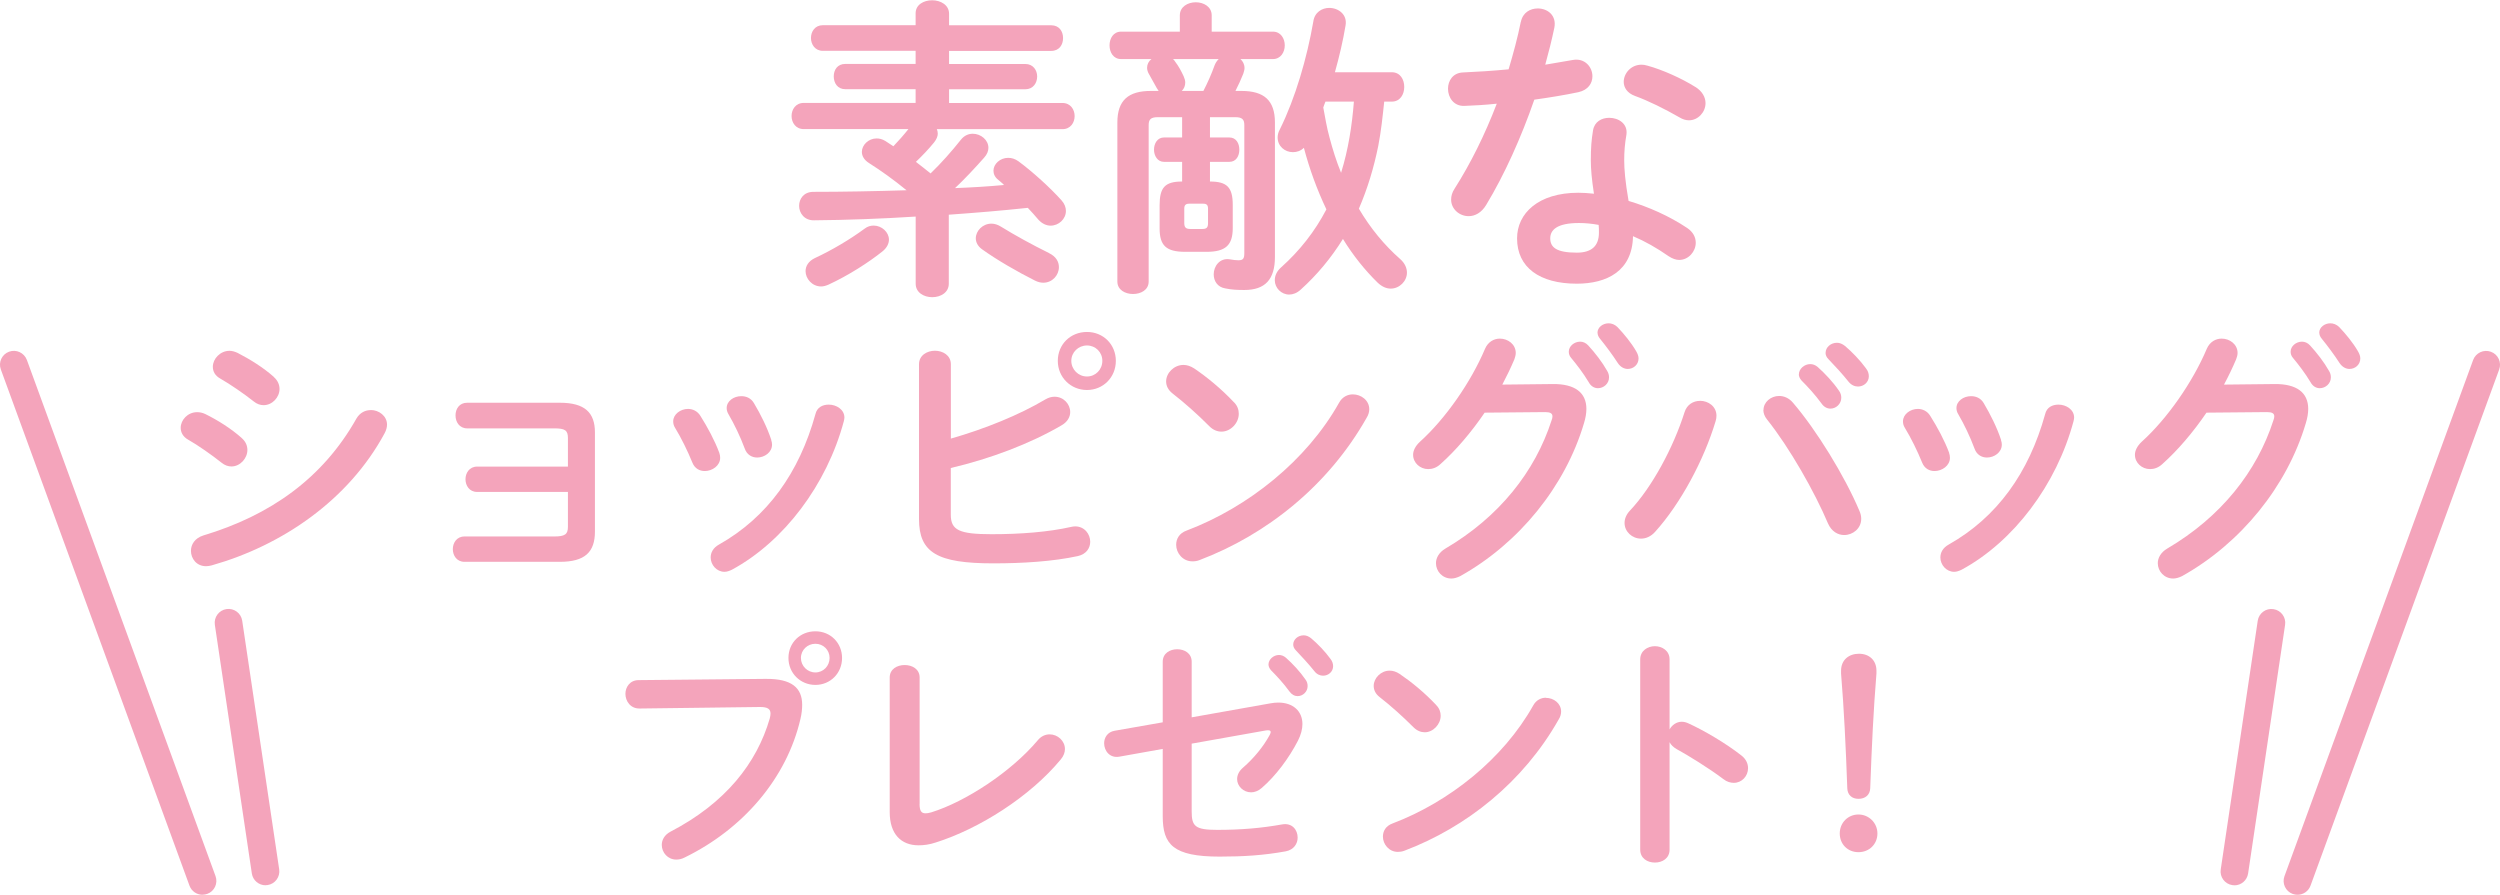 <?xml version="1.0" encoding="UTF-8"?>
<svg id="b" data-name="レイヤー_2" xmlns="http://www.w3.org/2000/svg" viewBox="0 0 360.96 129.19">
  <g id="c" data-name="oita">
    <g>
      <g>
        <path d="M29.24,129.19c-.82,0-1.58-.5-1.88-1.31L.12,53.34c-.38-1.04.16-2.19,1.19-2.56,1.03-.38,2.18.15,2.57,1.19l27.24,74.53c.38,1.04-.16,2.19-1.19,2.56-.23.08-.46.12-.69.12Z" style="fill: #f4a4bb;"/>
        <path d="M38.34,127.82c-.97,0-1.83-.71-1.98-1.71l-5.34-35.9c-.16-1.09.59-2.11,1.68-2.27,1.09-.16,2.11.59,2.27,1.68l5.34,35.9c.16,1.09-.59,2.11-1.68,2.27-.1.02-.2.02-.3.02Z" style="fill: #f4a4bb;"/>
      </g>
      <g>
        <path d="M331.72,129.19c-.23,0-.46-.04-.69-.12-1.04-.38-1.57-1.53-1.19-2.56l27.24-74.53c.38-1.04,1.53-1.57,2.57-1.19,1.04.38,1.57,1.53,1.19,2.56l-27.24,74.53c-.3.81-1.06,1.31-1.88,1.31Z" style="fill: #f4a4bb;"/>
        <path d="M322.62,127.82c-.1,0-.2,0-.3-.02-1.09-.16-1.85-1.18-1.68-2.27l5.34-35.9c.16-1.09,1.18-1.85,2.27-1.68,1.09.16,1.85,1.18,1.68,2.27l-5.34,35.9c-.15.99-1,1.71-1.98,1.71Z" style="fill: #f4a4bb;"/>
      </g>
      <g>
        <path d="M135.26,18.63c.09.23.14.45.14.68,0,.36-.18.81-.54,1.26-.77.95-1.67,1.89-2.62,2.8.72.54,1.44,1.13,2.12,1.67,1.58-1.53,3.02-3.16,4.38-4.87.5-.63,1.13-.86,1.71-.86,1.17,0,2.26.9,2.26,2.03,0,.45-.18.95-.63,1.44-1.44,1.62-2.8,3.07-4.19,4.38,2.34-.09,4.74-.23,7.08-.45-.27-.27-.54-.5-.81-.72-.54-.41-.72-.9-.72-1.35,0-.95.95-1.85,2.12-1.85.5,0,.99.14,1.49.5,2.03,1.49,4.65,3.88,6.22,5.64.45.5.63,1.04.63,1.53,0,1.17-1.04,2.12-2.21,2.12-.59,0-1.22-.27-1.76-.86-.45-.54-.99-1.13-1.53-1.71-3.83.41-7.62.72-11.41.99v9.97c0,1.26-1.17,1.94-2.39,1.94s-2.39-.68-2.39-1.94v-9.7c-5.01.32-9.97.5-14.66.54-1.4.04-2.17-1.04-2.17-2.08s.68-2.03,2.07-2.03c4.24,0,8.84-.09,13.44-.23-1.94-1.58-3.65-2.8-5.41-3.92-.72-.45-1.04-1.04-1.04-1.62,0-.99.95-1.94,2.12-1.94.41,0,.81.09,1.26.36.36.23.77.5,1.17.77.77-.81,1.49-1.62,2.17-2.48h-15.11c-1.17,0-1.76-.95-1.76-1.89s.59-1.89,1.76-1.89h16.15v-1.98h-10.15c-1.13,0-1.67-.9-1.67-1.85s.54-1.8,1.67-1.8h10.15v-1.89h-13.4c-1.13,0-1.71-.95-1.71-1.85,0-.95.59-1.85,1.71-1.85h13.4v-1.71c0-1.26,1.17-1.89,2.39-1.89s2.44.68,2.44,1.94v1.67h14.75c1.17,0,1.71.9,1.71,1.85s-.54,1.85-1.71,1.85h-14.75v1.89h11.01c1.13,0,1.71.9,1.71,1.8,0,.95-.59,1.85-1.71,1.85h-11.01v1.98h16.37c1.17,0,1.76.95,1.76,1.89s-.59,1.89-1.76,1.89h-18.13ZM126.14,32.57c1.17,0,2.21.95,2.21,2.03,0,.54-.27,1.17-.95,1.71-1.98,1.58-4.92,3.47-7.76,4.78-.41.18-.77.27-1.08.27-1.31,0-2.25-1.13-2.25-2.21,0-.72.41-1.44,1.35-1.89,2.44-1.13,5.1-2.71,7.17-4.24.41-.32.86-.45,1.31-.45ZM151.45,36.54c1.04.5,1.44,1.26,1.44,2.03,0,1.17-.95,2.25-2.26,2.25-.36,0-.77-.09-1.22-.32-2.44-1.22-5.5-2.98-7.62-4.51-.63-.45-.9-1.04-.9-1.58,0-1.08.99-2.12,2.26-2.12.45,0,.9.14,1.4.45,1.89,1.17,4.51,2.62,6.9,3.79Z" style="fill: #f4a4bb;"/>
        <path d="M179.25,13.13c3.25,0,4.83,1.35,4.83,4.56v19.4c0,3.25-1.4,4.78-4.42,4.78-1.04,0-1.85-.04-2.75-.23-1.13-.18-1.67-1.08-1.67-2.03,0-1.17.86-2.39,2.3-2.17.54.09.9.14,1.26.14.68,0,.86-.23.86-1.04v-18.49c0-.81-.32-1.13-1.31-1.13h-3.65v2.93h2.8c.99,0,1.44.86,1.44,1.76s-.45,1.76-1.44,1.76h-2.8v2.84c2.44,0,3.29.81,3.29,3.38v3.34c0,2.48-1.04,3.43-3.79,3.43h-3.07c-2.75,0-3.7-.9-3.7-3.38v-3.34c0-2.57.77-3.43,3.25-3.43v-2.84h-2.62c-.95,0-1.44-.9-1.44-1.76,0-.9.5-1.76,1.44-1.76h2.62v-2.93h-3.52c-.99,0-1.31.32-1.31,1.13v22.6c0,1.22-1.13,1.8-2.26,1.8s-2.26-.59-2.26-1.8v-22.96c0-3.2,1.58-4.56,4.83-4.56h1.13c-.09-.14-.18-.27-.27-.41-.32-.59-.72-1.31-1.08-1.94-.23-.36-.32-.72-.32-.99,0-.5.23-.95.63-1.26h-4.38c-1.13,0-1.67-.99-1.67-1.98s.54-1.98,1.67-1.98h8.48v-2.35c0-1.26,1.17-1.89,2.3-1.89s2.3.63,2.3,1.89v2.35h8.84c1.13,0,1.71.99,1.71,1.98s-.59,1.98-1.71,1.98h-4.69c.36.32.59.77.59,1.31,0,.23-.09.5-.18.81-.32.81-.72,1.67-1.13,2.48h.86ZM173.75,13.13c.63-1.22,1.17-2.44,1.62-3.7.14-.36.36-.68.59-.9h-6.59c.13.14.27.27.36.45.45.59.81,1.26,1.17,2.03.14.32.23.63.23.9,0,.5-.18.9-.5,1.22h3.11ZM173.61,33.06c.63,0,.81-.23.81-.86v-2.07c0-.5-.18-.72-.68-.72h-2.03c-.54,0-.72.23-.72.72v2.07c0,.63.23.86.86.86h1.76ZM199.86,14.66c-.23,2.17-.45,4.29-.86,6.4-.63,3.11-1.53,6.13-2.8,9.07,1.67,2.84,3.7,5.28,5.95,7.26.72.63.99,1.35.99,1.98,0,1.22-1.08,2.3-2.34,2.3-.63,0-1.26-.27-1.89-.86-1.8-1.76-3.52-3.88-5.01-6.31-1.71,2.75-3.74,5.19-6.09,7.31-.54.5-1.13.72-1.67.72-1.13,0-2.08-.95-2.08-2.07,0-.63.27-1.31.95-1.89,2.66-2.39,4.83-5.14,6.5-8.34-1.35-2.84-2.44-5.82-3.25-8.89-.45.45-1.04.63-1.58.63-1.17,0-2.21-.86-2.21-2.12,0-.36.09-.77.32-1.17,2.26-4.56,3.92-10.33,4.83-15.56.18-1.35,1.26-1.98,2.3-1.98,1.31,0,2.66.95,2.35,2.57-.36,2.17-.9,4.47-1.53,6.72h8.21c1.22,0,1.8,1.04,1.8,2.12s-.59,2.12-1.8,2.12h-1.08ZM191.38,14.66c-.09.27-.23.54-.32.86.27,1.44.5,2.89.9,4.33.45,1.71.99,3.43,1.67,5.1,1.04-3.34,1.58-6.81,1.85-10.28h-4.1Z" style="fill: #f4a4bb;"/>
        <path d="M219.59,3.16c.27-1.35,1.35-1.94,2.44-1.94,1.4,0,2.75.99,2.39,2.8-.36,1.71-.81,3.52-1.31,5.32,1.35-.23,2.71-.45,3.97-.68,1.71-.32,2.84.99,2.84,2.35,0,.99-.59,1.98-2.03,2.3-1.94.41-4.15.77-6.36,1.08-1.89,5.46-4.33,10.87-6.95,15.2-.68,1.13-1.62,1.62-2.53,1.62-1.35,0-2.53-1.04-2.53-2.39,0-.5.14-1.04.5-1.58,2.3-3.61,4.38-7.8,6.09-12.27-1.67.18-3.29.27-4.69.32-1.53.05-2.35-1.22-2.35-2.48,0-1.17.72-2.3,2.17-2.35,2.03-.09,4.28-.23,6.58-.45.68-2.3,1.31-4.6,1.76-6.86ZM227.66,40.96c-5.37,0-8.62-2.35-8.62-6.54,0-3.61,3.07-6.59,8.84-6.59.72,0,1.44.05,2.26.14-.32-2.08-.45-3.61-.45-4.78,0-1.94.09-2.93.32-4.38.22-1.26,1.26-1.8,2.34-1.8,1.35,0,2.71.86,2.48,2.44-.23,1.31-.32,2.44-.32,3.7s.14,3.02.63,5.86c2.89.86,5.86,2.17,8.48,3.92.86.59,1.22,1.35,1.22,2.12,0,1.26-1.04,2.48-2.39,2.48-.45,0-.99-.18-1.53-.54-1.67-1.17-3.43-2.17-5.14-2.89-.09,5.05-3.79,6.86-8.12,6.86ZM230.86,33.6c0-.41,0-.77-.04-1.13-.99-.18-1.94-.27-2.84-.27-3.16,0-4.15.99-4.15,2.21,0,1.31.9,2.07,3.83,2.07,2.07,0,3.2-.9,3.2-2.89ZM244.76,12.54c1.04.63,1.49,1.53,1.49,2.35,0,1.31-1.08,2.48-2.39,2.48-.45,0-.9-.14-1.35-.41-2.12-1.22-4.47-2.39-6.45-3.11-1.13-.41-1.62-1.22-1.62-2.03,0-1.22,1.04-2.48,2.57-2.48.27,0,.54.04.86.14,2.17.59,4.96,1.85,6.9,3.07Z" style="fill: #f4a4bb;"/>
        <path d="M34.9,63.25c.59.51.82,1.13.82,1.72,0,1.21-1.05,2.38-2.3,2.38-.47,0-.97-.16-1.44-.55-1.37-1.09-3.43-2.54-4.8-3.31-.78-.43-1.09-1.09-1.09-1.72,0-1.13,1.01-2.26,2.38-2.26.35,0,.78.08,1.17.27,1.83.9,3.74,2.11,5.27,3.47ZM53.54,59.2c1.17,0,2.34.86,2.34,2.11,0,.39-.12.82-.35,1.25-5.19,9.63-14.78,16.19-24.96,19.07-.27.08-.58.12-.82.12-1.37,0-2.18-1.09-2.18-2.22,0-.9.55-1.83,1.79-2.22,9.63-2.89,17.24-8.23,22.11-16.89.51-.86,1.29-1.21,2.07-1.21ZM39.54,54.44c.58.51.82,1.13.82,1.72,0,1.21-1.05,2.34-2.3,2.34-.47,0-.97-.16-1.44-.55-1.37-1.09-3.43-2.5-4.8-3.28-.78-.43-1.09-1.05-1.09-1.72,0-1.13,1.05-2.3,2.42-2.3.35,0,.78.12,1.17.31,1.75.9,3.71,2.11,5.23,3.47Z" style="fill: #f4a4bb;"/>
        <path d="M82,63.25c0-1.13-.43-1.4-1.99-1.4h-12.56c-1.13,0-1.68-.94-1.68-1.87s.54-1.83,1.68-1.83h13.38c3.63,0,5.07,1.44,5.07,4.29v14.31c0,2.96-1.44,4.37-5.07,4.37h-13.77c-1.13,0-1.68-.94-1.68-1.83s.55-1.83,1.68-1.83h12.95c1.56,0,1.99-.31,1.99-1.4v-5.03h-13.11c-1.13,0-1.68-.94-1.68-1.83s.55-1.83,1.68-1.83h13.11v-4.1Z" style="fill: #f4a4bb;"/>
        <path d="M103.86,65.4c.08.23.12.47.12.7,0,1.13-1.13,1.91-2.22,1.91-.74,0-1.44-.35-1.79-1.21-.7-1.72-1.6-3.55-2.5-5.03-.2-.31-.27-.62-.27-.94,0-1.01,1.05-1.79,2.14-1.79.66,0,1.37.31,1.79,1.01,1.01,1.6,2.07,3.55,2.73,5.34ZM119.66,58.42c1.09,0,2.26.7,2.26,1.87,0,.16-.04.31-.08.51-2.46,9.2-8.66,17.39-16.15,21.45-.39.19-.74.31-1.09.31-1.13,0-1.99-1.01-1.99-2.07,0-.7.35-1.4,1.21-1.87,6.98-3.94,11.58-10.37,13.92-18.84.23-.98,1.05-1.36,1.91-1.36ZM111.35,63.53c.08.23.12.47.12.66,0,1.13-1.09,1.87-2.15,1.87-.74,0-1.48-.39-1.79-1.29-.66-1.76-1.48-3.47-2.34-4.95-.19-.31-.27-.62-.27-.9,0-1.01,1.01-1.72,2.11-1.72.7,0,1.4.27,1.83,1.01.98,1.64,1.91,3.51,2.5,5.3Z" style="fill: #f4a4bb;"/>
        <path d="M137.28,63.33c4.91-1.4,9.91-3.43,13.65-5.66.47-.27.9-.39,1.33-.39,1.29,0,2.26,1.05,2.26,2.22,0,.66-.35,1.4-1.25,1.91-4.52,2.65-10.33,4.84-15.99,6.16v6.75c0,2.22,1.21,2.81,5.89,2.81,4.17,0,8.19-.31,11.47-1.05.2-.04.39-.08.59-.08,1.37,0,2.18,1.13,2.18,2.22,0,.9-.55,1.79-1.79,2.07-3.59.78-7.96,1.05-12.21,1.05-8.11,0-10.72-1.56-10.72-6.4v-22.35c0-1.29,1.17-1.95,2.3-1.95s2.3.66,2.3,1.95v10.73ZM161.11,52.1c0,2.38-1.83,4.21-4.17,4.21s-4.21-1.83-4.21-4.21,1.83-4.17,4.21-4.17,4.17,1.83,4.17,4.17ZM159.16,52.1c0-1.25-.98-2.22-2.22-2.22s-2.26.98-2.26,2.22,1.01,2.26,2.26,2.26,2.22-1.01,2.22-2.26Z" style="fill: #f4a4bb;"/>
        <path d="M178.16,58.07c.51.51.7,1.09.7,1.68,0,1.33-1.17,2.57-2.5,2.57-.58,0-1.21-.23-1.75-.78-1.75-1.76-3.59-3.39-5.3-4.72-.66-.51-.94-1.13-.94-1.75,0-1.21,1.13-2.38,2.5-2.38.51,0,1.01.16,1.56.51,1.79,1.21,3.9,2.93,5.73,4.88ZM195.32,56.94c1.21,0,2.38.86,2.38,2.15,0,.39-.12.82-.39,1.25-5.54,9.79-14.43,16.85-24.1,20.52-.39.16-.74.19-1.05.19-1.4,0-2.34-1.21-2.34-2.38,0-.86.43-1.68,1.52-2.07,8.85-3.35,17.32-10.1,22-18.45.47-.86,1.25-1.21,1.99-1.21Z" style="fill: #f4a4bb;"/>
        <path d="M224.17,55.45c3.24-.04,4.88,1.25,4.88,3.59,0,.62-.12,1.33-.35,2.07-2.69,9.09-9.36,17.32-17.86,22.07-.47.23-.9.35-1.29.35-1.29,0-2.22-1.05-2.22-2.22,0-.74.43-1.56,1.37-2.11,7.76-4.56,12.95-11.12,15.33-18.53.08-.19.12-.39.12-.55,0-.43-.31-.62-1.05-.62l-8.74.08c-1.91,2.81-4.13,5.42-6.36,7.41-.58.55-1.21.74-1.79.74-1.17,0-2.18-.9-2.18-2.07,0-.58.31-1.25.98-1.87,3.71-3.35,7.37-8.62,9.4-13.42.43-1.01,1.29-1.48,2.14-1.48,1.17,0,2.3.82,2.3,2.07,0,.27-.08.59-.19.9-.51,1.21-1.09,2.42-1.75,3.67l7.29-.08ZM226.51,50.77c0-.78.78-1.44,1.64-1.44.39,0,.82.16,1.17.55.97,1.05,2.03,2.42,2.73,3.67.19.31.27.62.27.94,0,.9-.78,1.56-1.6,1.56-.51,0-1.01-.27-1.33-.86-.82-1.37-1.76-2.57-2.57-3.55-.23-.27-.31-.58-.31-.86ZM230.65,48.04c0-.78.78-1.36,1.6-1.36.43,0,.9.16,1.29.55.94.98,1.99,2.26,2.69,3.47.23.39.35.74.35,1.05,0,.9-.74,1.52-1.56,1.52-.51,0-1.05-.27-1.44-.86-.78-1.21-1.75-2.5-2.57-3.51-.23-.27-.35-.58-.35-.86Z" style="fill: #f4a4bb;"/>
        <path d="M245.45,57.87c1.21,0,2.38.82,2.38,2.15,0,.27-.04.51-.12.78-1.68,5.62-5.07,11.93-8.74,15.99-.62.7-1.37.98-2.03.98-1.29,0-2.38-1.01-2.38-2.26,0-.58.23-1.21.78-1.79,3.2-3.39,6.28-9.13,7.88-14.2.35-1.13,1.29-1.64,2.22-1.64ZM254.62,59.2c0-1.13,1.05-2.03,2.26-2.03.66,0,1.4.27,1.99.97,3.39,3.94,7.49,10.61,9.59,15.6.2.43.27.82.27,1.17,0,1.4-1.21,2.34-2.46,2.34-.9,0-1.83-.51-2.34-1.68-1.91-4.52-5.54-10.92-8.78-14.98-.39-.47-.55-.97-.55-1.4ZM259.73,54.05c0-.78.78-1.48,1.64-1.48.35,0,.74.12,1.09.43,1.05.94,2.22,2.18,3.04,3.39.27.35.35.7.35,1.05,0,.86-.74,1.56-1.56,1.56-.47,0-.94-.23-1.29-.74-.94-1.29-1.99-2.42-2.89-3.32-.27-.31-.39-.62-.39-.9ZM263.59,50.93c0-.78.74-1.44,1.64-1.44.39,0,.78.16,1.17.47,1.01.86,2.18,2.07,3,3.2.31.39.43.78.43,1.17,0,.86-.74,1.48-1.56,1.48-.47,0-.97-.2-1.37-.7-.9-1.13-1.99-2.3-2.89-3.24-.31-.31-.43-.62-.43-.94Z" style="fill: #f4a4bb;"/>
        <path d="M281.42,65.4c.08.23.12.47.12.7,0,1.13-1.13,1.91-2.22,1.91-.74,0-1.44-.35-1.79-1.21-.7-1.72-1.6-3.55-2.5-5.03-.2-.31-.27-.62-.27-.94,0-1.01,1.05-1.79,2.15-1.79.66,0,1.37.31,1.79,1.01,1.01,1.6,2.07,3.55,2.73,5.34ZM297.21,58.42c1.09,0,2.26.7,2.26,1.87,0,.16-.04.31-.08.51-2.46,9.2-8.66,17.39-16.15,21.45-.39.19-.74.31-1.09.31-1.13,0-1.99-1.01-1.99-2.07,0-.7.35-1.4,1.21-1.87,6.98-3.94,11.58-10.37,13.92-18.84.23-.98,1.05-1.36,1.91-1.36ZM288.91,63.53c.08.23.12.47.12.66,0,1.13-1.09,1.87-2.15,1.87-.74,0-1.48-.39-1.79-1.29-.66-1.76-1.48-3.47-2.34-4.95-.2-.31-.27-.62-.27-.9,0-1.01,1.01-1.72,2.11-1.72.7,0,1.4.27,1.83,1.01.97,1.64,1.91,3.51,2.5,5.3Z" style="fill: #f4a4bb;"/>
        <path d="M328.39,55.45c3.24-.04,4.88,1.25,4.88,3.59,0,.62-.12,1.33-.35,2.07-2.69,9.09-9.36,17.32-17.86,22.07-.47.23-.9.35-1.29.35-1.29,0-2.22-1.05-2.22-2.22,0-.74.43-1.56,1.37-2.11,7.76-4.56,12.95-11.12,15.33-18.53.08-.19.12-.39.12-.55,0-.43-.31-.62-1.05-.62l-8.74.08c-1.91,2.81-4.13,5.42-6.36,7.41-.58.55-1.21.74-1.79.74-1.17,0-2.18-.9-2.18-2.07,0-.58.31-1.25.97-1.87,3.71-3.35,7.37-8.62,9.4-13.42.43-1.01,1.29-1.48,2.15-1.48,1.17,0,2.3.82,2.3,2.07,0,.27-.08.59-.2.9-.51,1.21-1.09,2.42-1.76,3.67l7.29-.08ZM330.73,50.77c0-.78.78-1.44,1.64-1.44.39,0,.82.16,1.17.55.97,1.05,2.03,2.42,2.73,3.67.2.31.27.62.27.94,0,.9-.78,1.56-1.6,1.56-.51,0-1.01-.27-1.33-.86-.82-1.37-1.76-2.57-2.57-3.55-.23-.27-.31-.58-.31-.86ZM334.86,48.04c0-.78.78-1.36,1.6-1.36.43,0,.9.16,1.29.55.94.98,1.99,2.26,2.69,3.47.23.39.35.74.35,1.05,0,.9-.74,1.52-1.56,1.52-.51,0-1.05-.27-1.44-.86-.78-1.21-1.75-2.5-2.57-3.51-.23-.27-.35-.58-.35-.86Z" style="fill: #f4a4bb;"/>
        <path d="M110.57,98.02c3.78-.04,5.25,1.33,5.25,3.74,0,.61-.07,1.3-.25,2.05-1.98,8.53-8.24,15.87-16.74,20.01-.43.22-.83.29-1.19.29-1.22,0-2.09-1.01-2.09-2.12,0-.68.36-1.44,1.26-1.91,7.96-4.14,12.46-9.9,14.33-16.34.07-.29.11-.5.11-.72,0-.68-.47-.94-1.51-.94l-17.35.22c-1.37.04-2.09-1.08-2.09-2.12,0-.97.65-1.98,1.91-1.98l18.36-.18ZM121.58,95c0,2.2-1.69,3.89-3.85,3.89s-3.89-1.69-3.89-3.89,1.69-3.85,3.89-3.85,3.85,1.69,3.85,3.85ZM115.64,95c0,1.15.94,2.09,2.09,2.09s2.05-.94,2.05-2.09-.9-2.05-2.05-2.05-2.09.9-2.09,2.05Z" style="fill: #f4a4bb;"/>
        <path d="M132.77,116.06c0,1.01.25,1.37.86,1.37.22,0,.5-.04.83-.14,5-1.55,11.59-5.9,15.37-10.4.5-.61,1.12-.86,1.73-.86,1.15,0,2.2.94,2.2,2.12,0,.47-.18,1.01-.61,1.51-4.43,5.36-11.77,10.01-18.07,11.99-.86.29-1.69.4-2.45.4-2.52,0-4.17-1.62-4.17-4.79v-19.44c0-1.22,1.08-1.8,2.16-1.8s2.16.58,2.16,1.8v18.25Z" style="fill: #f4a4bb;"/>
        <path d="M183.44,101.55c.4-.07.76-.11,1.12-.11,2.16,0,3.49,1.26,3.49,3.1,0,.72-.21,1.55-.65,2.41-1.3,2.52-3.2,5.08-5.25,6.84-.5.43-1.04.61-1.51.61-1.12,0-2.02-.9-2.02-1.91,0-.54.25-1.15.86-1.66,1.58-1.37,2.95-3.06,3.85-4.72.07-.18.14-.29.14-.4,0-.25-.25-.32-.68-.25l-10.73,1.91v9.79c0,2.12.47,2.66,3.67,2.66,3.49,0,6.37-.25,9.4-.79,1.44-.25,2.23.79,2.23,1.91,0,.86-.54,1.76-1.73,1.98-3.2.58-6.12.76-9.54.76-6.73,0-8.21-1.76-8.21-5.83v-9.72l-6.26,1.12c-1.4.25-2.2-.86-2.2-1.94,0-.79.47-1.62,1.51-1.8l6.95-1.22v-8.75c0-1.22,1.04-1.8,2.09-1.8s2.09.58,2.09,1.8v8.03l11.37-2.02ZM183.15,95.94c0-.72.72-1.37,1.51-1.37.32,0,.68.11,1.01.4.97.86,2.05,2.02,2.81,3.13.25.32.32.65.32.97,0,.79-.68,1.44-1.44,1.44-.43,0-.86-.22-1.19-.68-.86-1.19-1.84-2.23-2.66-3.06-.25-.29-.36-.58-.36-.83ZM186.72,93.06c0-.72.68-1.33,1.51-1.33.36,0,.72.14,1.08.43.94.79,2.02,1.91,2.77,2.95.29.36.4.72.4,1.08,0,.79-.68,1.37-1.44,1.37-.43,0-.9-.18-1.26-.65-.83-1.04-1.84-2.12-2.66-2.99-.29-.29-.4-.58-.4-.86Z" style="fill: #f4a4bb;"/>
        <path d="M207.36,101.8c.47.47.65,1.01.65,1.55,0,1.22-1.08,2.38-2.3,2.38-.54,0-1.12-.22-1.62-.72-1.62-1.62-3.31-3.13-4.89-4.36-.61-.47-.86-1.04-.86-1.62,0-1.12,1.04-2.2,2.3-2.2.47,0,.94.14,1.44.47,1.66,1.12,3.6,2.7,5.29,4.5ZM223.2,100.76c1.12,0,2.2.79,2.2,1.98,0,.36-.11.76-.36,1.15-5.11,9.04-13.32,15.55-22.24,18.93-.36.14-.68.18-.97.18-1.29,0-2.16-1.12-2.16-2.2,0-.79.4-1.55,1.4-1.91,8.17-3.1,15.98-9.32,20.3-17.03.43-.79,1.15-1.12,1.83-1.12Z" style="fill: #f4a4bb;"/>
        <path d="M241.05,105.33c.36-.65,1.01-1.12,1.76-1.12.32,0,.61.07.94.22,2.23,1.01,5.36,2.84,7.63,4.61.72.54,1.01,1.22,1.01,1.87,0,1.15-.9,2.12-2.05,2.12-.47,0-1.01-.14-1.51-.54-2.09-1.58-5.15-3.46-6.73-4.32-.5-.29-.83-.61-1.04-1.01v15.51c0,1.26-1.04,1.87-2.12,1.87s-2.12-.61-2.12-1.87v-27.46c0-1.26,1.08-1.91,2.12-1.91s2.12.65,2.12,1.91v10.11Z" style="fill: #f4a4bb;"/>
        <path d="M271.07,120.34c0,1.55-1.19,2.7-2.74,2.7s-2.7-1.15-2.7-2.7,1.19-2.74,2.7-2.74,2.74,1.22,2.74,2.74ZM265.82,96.84c0-1.55,1.12-2.45,2.59-2.45s2.52.94,2.52,2.45v.4c-.43,5.26-.68,10.48-.9,16.59-.04.94-.72,1.51-1.69,1.51s-1.58-.58-1.62-1.51c-.22-6.12-.47-11.34-.9-16.59v-.4Z" style="fill: #f4a4bb;"/>
      </g>
    </g>
  </g>
</svg>